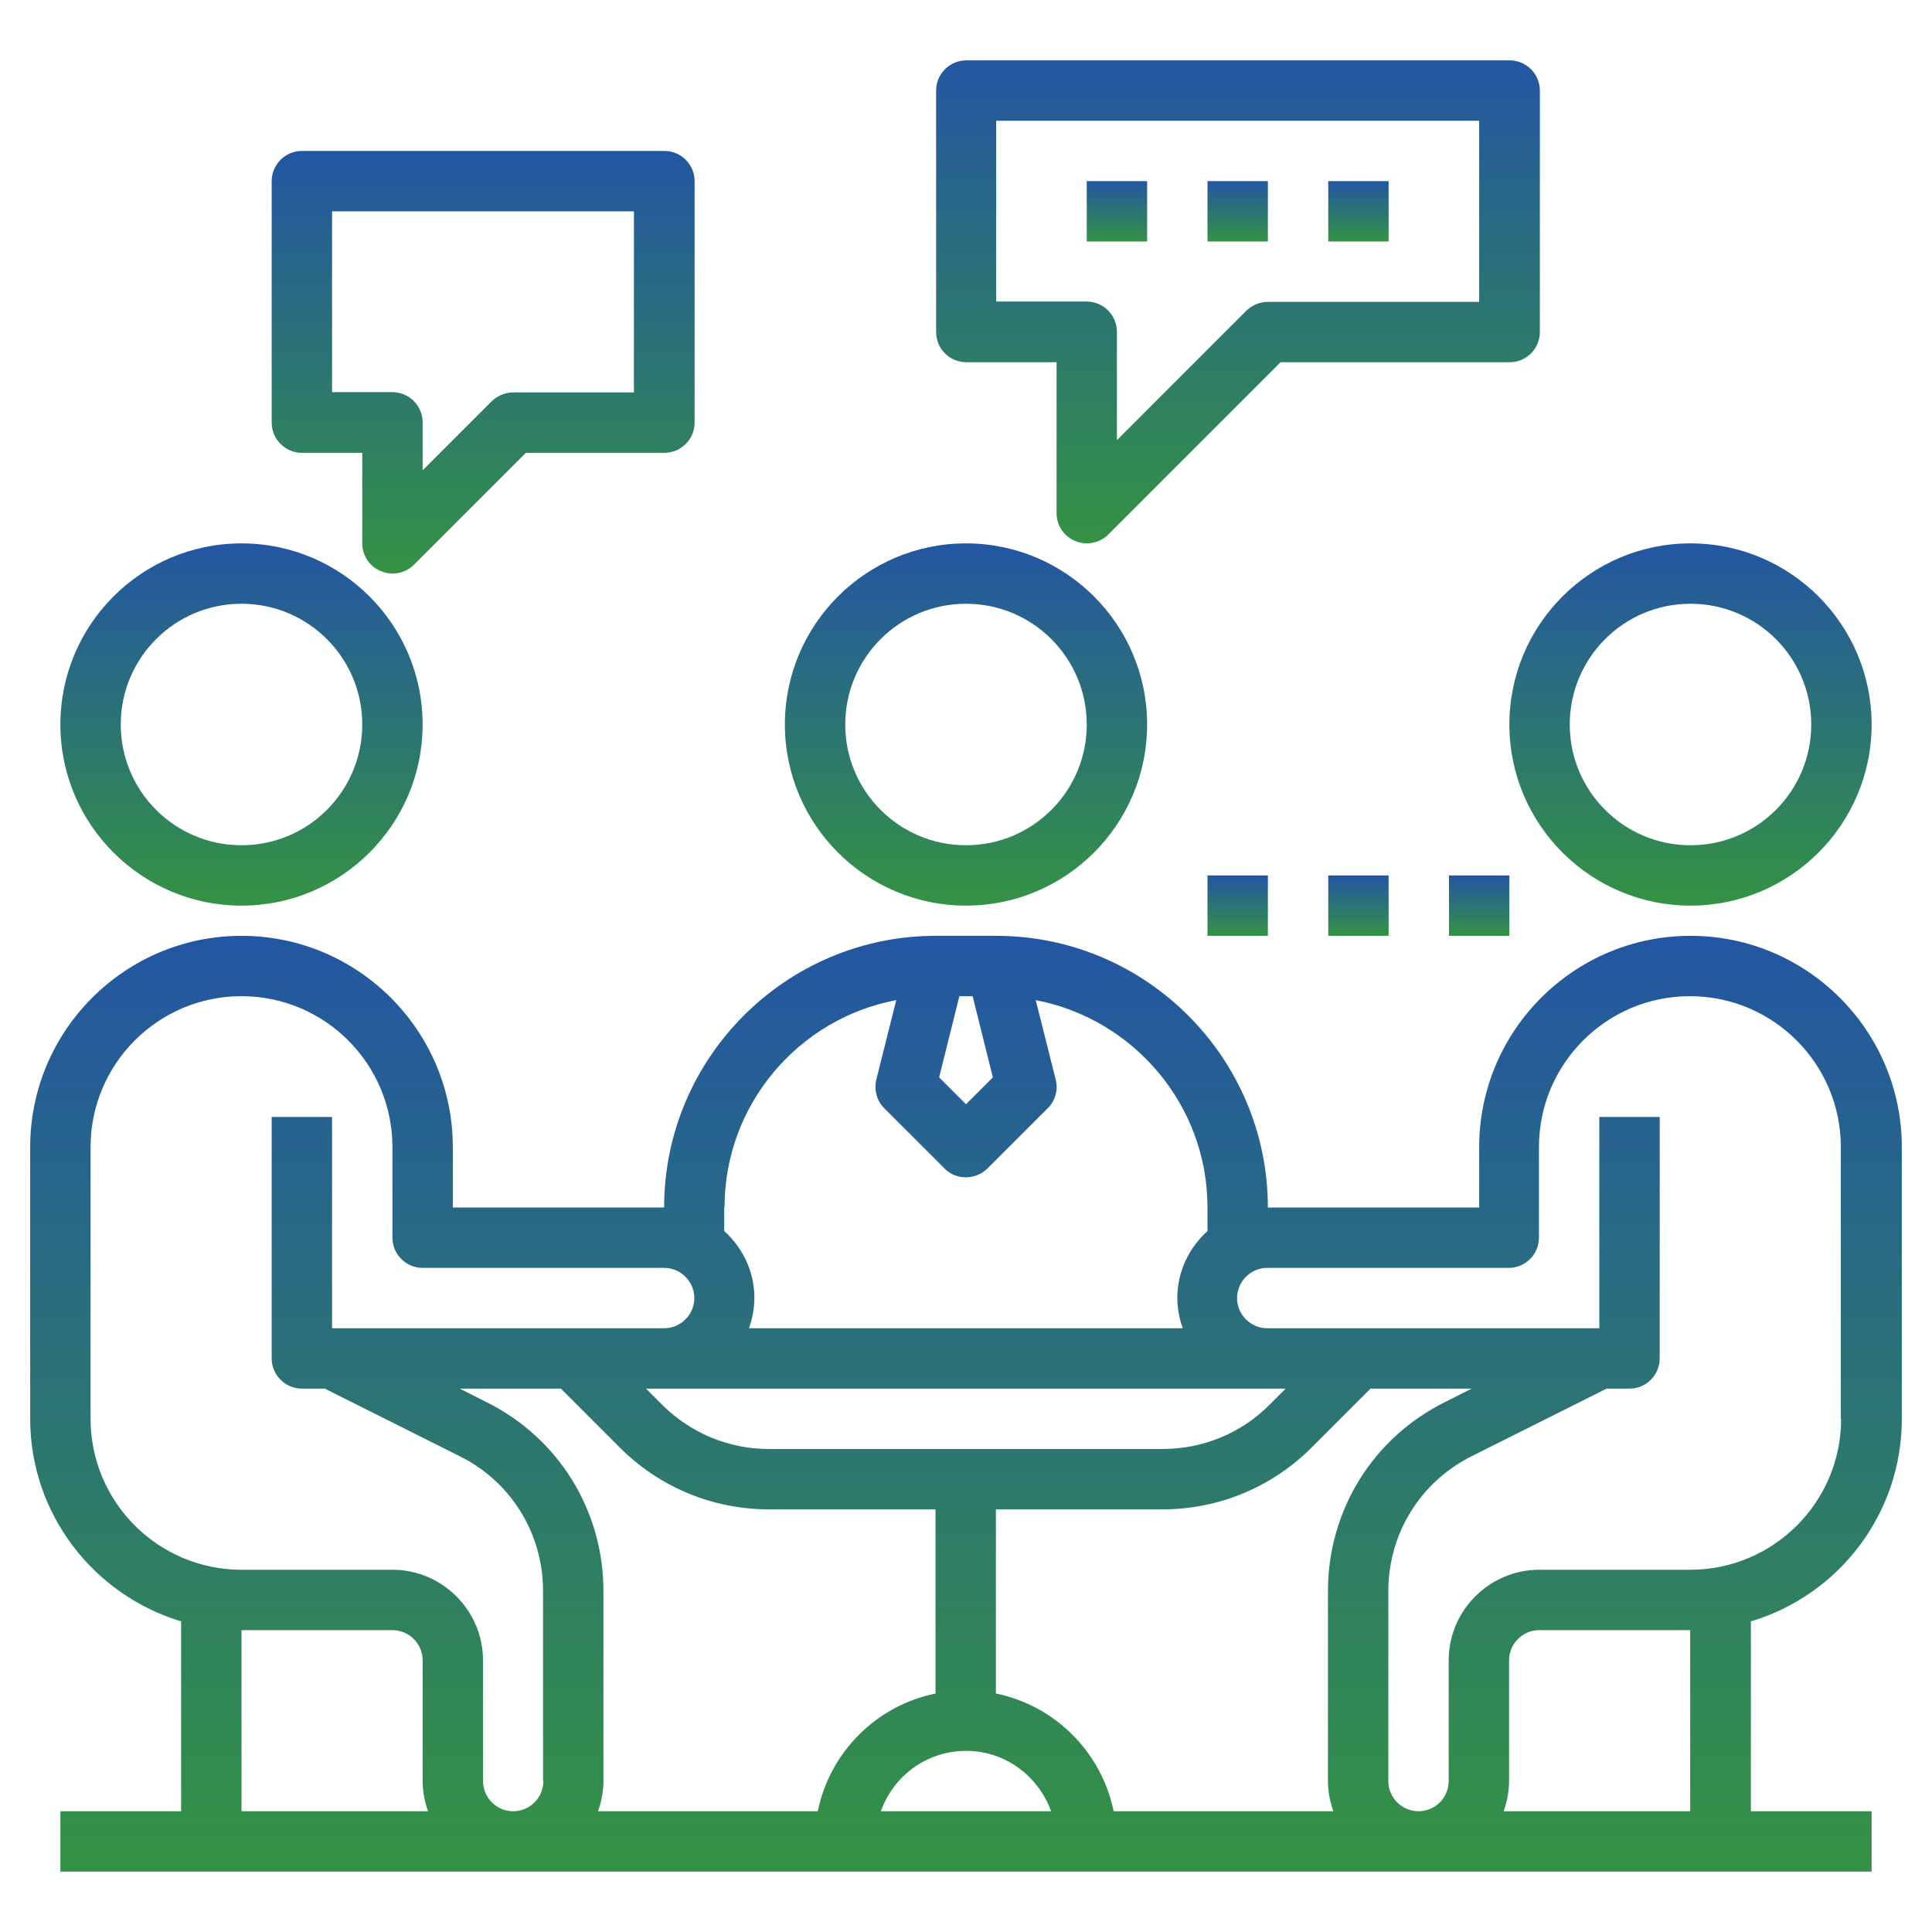 <svg width="100" height="100" viewBox="0 0 100 100" fill="none" xmlns="http://www.w3.org/2000/svg">
<path d="M12.5 46.875C17.672 46.875 21.875 42.672 21.875 37.5C21.875 32.328 17.672 28.125 12.5 28.125C7.328 28.125 3.125 32.328 3.125 37.5C3.125 42.672 7.328 46.875 12.5 46.875ZM12.5 31.25C15.953 31.25 18.75 34.047 18.75 37.5C18.75 40.953 15.953 43.75 12.5 43.75C9.047 43.75 6.25 40.953 6.25 37.5C6.25 34.047 9.047 31.25 12.5 31.25Z" fill="url(#paint0_linear_25_822)"/>
<path d="M50 46.875C55.172 46.875 59.375 42.672 59.375 37.5C59.375 32.328 55.172 28.125 50 28.125C44.828 28.125 40.625 32.328 40.625 37.5C40.625 42.672 44.828 46.875 50 46.875ZM50 31.25C53.453 31.25 56.25 34.047 56.25 37.5C56.25 40.953 53.453 43.75 50 43.75C46.547 43.75 43.75 40.953 43.75 37.5C43.75 34.047 46.547 31.25 50 31.25Z" fill="url(#paint1_linear_25_822)"/>
<path d="M87.5 46.875C92.672 46.875 96.875 42.672 96.875 37.5C96.875 32.328 92.672 28.125 87.5 28.125C82.328 28.125 78.125 32.328 78.125 37.5C78.125 42.672 82.328 46.875 87.5 46.875ZM87.5 31.25C90.953 31.25 93.75 34.047 93.75 37.5C93.75 40.953 90.953 43.75 87.5 43.75C84.047 43.75 81.25 40.953 81.25 37.5C81.25 34.047 84.047 31.25 87.5 31.25Z" fill="url(#paint2_linear_25_822)"/>
<path d="M87.5 48.438C81.469 48.438 76.562 53.344 76.562 59.375V62.5H65.625C65.625 54.75 59.312 48.438 51.562 48.438H48.438C40.688 48.438 34.375 54.75 34.375 62.5H23.438V59.375C23.438 53.344 18.531 48.438 12.5 48.438C6.469 48.438 1.562 53.344 1.562 59.375V73.438C1.562 78.375 4.859 82.562 9.375 83.922V93.75H3.125V96.875H96.875V93.75H90.625V83.922C95.141 82.578 98.438 78.391 98.438 73.438V59.375C98.438 53.344 93.531 48.438 87.5 48.438ZM49.656 51.562H50.344L51.391 55.766L50 57.156L48.609 55.766L49.656 51.562ZM37.5 62.5C37.5 57.172 41.328 52.719 46.391 51.766L45.359 55.875C45.234 56.406 45.375 56.969 45.766 57.359L48.891 60.484C49.203 60.797 49.594 60.938 50 60.938C50.406 60.938 50.797 60.781 51.109 60.484L54.234 57.359C54.625 56.969 54.781 56.406 54.641 55.875L53.609 51.766C58.656 52.734 62.5 57.172 62.5 62.5V63.719C61.547 64.578 60.938 65.812 60.938 67.188C60.938 67.734 61.047 68.266 61.219 68.75H38.766C38.938 68.266 39.047 67.734 39.047 67.188C39.047 65.812 38.438 64.578 37.484 63.719V62.5H37.5ZM65.625 71.875H66.547L65.703 72.719C64.234 74.188 62.266 75 60.172 75H39.812C37.719 75 35.766 74.188 34.281 72.719L33.438 71.875H65.609H65.625ZM12.5 93.75V84.375H20.312C21.172 84.375 21.875 85.078 21.875 85.938V92.188C21.875 92.734 21.984 93.266 22.156 93.75H12.5ZM28.125 92.188C28.125 93.047 27.422 93.75 26.562 93.75C25.703 93.75 25 93.047 25 92.188V85.938C25 83.359 22.891 81.25 20.312 81.25H12.5C8.188 81.25 4.688 77.75 4.688 73.438V59.375C4.688 55.062 8.188 51.562 12.5 51.562C16.812 51.562 20.312 55.062 20.312 59.375V64.062C20.312 64.922 21.016 65.625 21.875 65.625H34.375C35.234 65.625 35.938 66.328 35.938 67.188C35.938 68.047 35.234 68.75 34.375 68.75H17.188V57.812H14.062V70.312C14.062 71.172 14.766 71.875 15.625 71.875H16.812L23.797 75.375C26.469 76.703 28.109 79.391 28.109 82.359V92.188H28.125ZM42.344 93.75H30.953C31.125 93.266 31.234 92.734 31.234 92.188V82.359C31.234 78.188 28.922 74.438 25.188 72.578L23.797 71.875H29.031L32.078 74.922C34.141 76.984 36.891 78.125 39.812 78.125H48.422V87.656C45.359 88.281 42.953 90.688 42.328 93.75H42.344ZM45.594 93.75C46.234 91.938 47.953 90.625 50 90.625C52.047 90.625 53.75 91.938 54.406 93.75H45.609H45.594ZM57.641 93.75C57.016 90.688 54.609 88.281 51.547 87.656V78.125H60.156C63.078 78.125 65.828 76.984 67.891 74.922L70.938 71.875H76.172L74.781 72.578C71.047 74.438 68.734 78.188 68.734 82.359V92.188C68.734 92.734 68.844 93.266 69.016 93.75H57.625H57.641ZM87.484 93.75H77.828C78 93.266 78.109 92.734 78.109 92.188V85.938C78.109 85.078 78.812 84.375 79.672 84.375H87.484V93.75ZM95.297 73.438C95.297 77.75 91.797 81.25 87.484 81.25H79.672C77.094 81.25 74.984 83.359 74.984 85.938V92.188C74.984 93.047 74.281 93.75 73.422 93.75C72.562 93.75 71.859 93.047 71.859 92.188V82.359C71.859 79.375 73.516 76.703 76.172 75.375L83.156 71.875H84.344C85.203 71.875 85.906 71.172 85.906 70.312V57.812H82.781V68.75H65.594C64.734 68.75 64.031 68.047 64.031 67.188C64.031 66.328 64.734 65.625 65.594 65.625H78.094C78.953 65.625 79.656 64.922 79.656 64.062V59.375C79.656 55.062 83.156 51.562 87.469 51.562C91.781 51.562 95.281 55.062 95.281 59.375V73.438H95.297Z" fill="url(#paint3_linear_25_822)"/>
<path d="M50 18.75H54.688V26.562C54.688 27.188 55.062 27.766 55.656 28C55.844 28.078 56.047 28.125 56.25 28.125C56.656 28.125 57.062 27.969 57.359 27.672L66.281 18.75H78.141C79 18.75 79.703 18.047 79.703 17.188V4.688C79.703 3.828 79 3.125 78.141 3.125H50.016C49.156 3.125 48.453 3.828 48.453 4.688V17.188C48.453 18.047 49.156 18.75 50.016 18.75H50ZM51.562 6.25H76.562V15.625H65.625C65.203 15.625 64.812 15.797 64.516 16.078L57.812 22.781V17.172C57.812 16.312 57.109 15.609 56.25 15.609H51.562V6.25Z" fill="url(#paint4_linear_25_822)"/>
<path d="M15.625 23.438H18.75V28.125C18.75 28.75 19.125 29.328 19.719 29.562C19.906 29.641 20.109 29.688 20.312 29.688C20.719 29.688 21.125 29.531 21.422 29.234L27.219 23.438H34.391C35.25 23.438 35.953 22.734 35.953 21.875V9.375C35.953 8.516 35.25 7.812 34.391 7.812H15.625C14.766 7.812 14.062 8.516 14.062 9.375V21.875C14.062 22.734 14.766 23.438 15.625 23.438ZM17.188 10.938H32.812V20.312H26.562C26.141 20.312 25.75 20.484 25.453 20.766L21.875 24.344V21.859C21.875 21 21.172 20.297 20.312 20.297H17.188V10.938Z" fill="url(#paint5_linear_25_822)"/>
<path d="M56.25 9.375H59.375V12.5H56.25V9.375Z" fill="url(#paint6_linear_25_822)"/>
<path d="M62.5 9.375H65.625V12.5H62.5V9.375Z" fill="url(#paint7_linear_25_822)"/>
<path d="M68.75 9.375H71.875V12.5H68.75V9.375Z" fill="url(#paint8_linear_25_822)"/>
<path d="M62.5 45.312H65.625V48.438H62.5V45.312Z" fill="url(#paint9_linear_25_822)"/>
<path d="M68.75 45.312H71.875V48.438H68.75V45.312Z" fill="url(#paint10_linear_25_822)"/>
<path d="M75 45.312H78.125V48.438H75V45.312Z" fill="url(#paint11_linear_25_822)"/>
<defs>
<linearGradient id="paint0_linear_25_822" x1="12.5" y1="28.125" x2="12.5" y2="46.875" gradientUnits="userSpaceOnUse">
<stop stop-color="#2356A3"/>
<stop offset="1" stop-color="#349244"/>
</linearGradient>
<linearGradient id="paint1_linear_25_822" x1="50" y1="28.125" x2="50" y2="46.875" gradientUnits="userSpaceOnUse">
<stop stop-color="#2356A3"/>
<stop offset="1" stop-color="#349244"/>
</linearGradient>
<linearGradient id="paint2_linear_25_822" x1="87.5" y1="28.125" x2="87.5" y2="46.875" gradientUnits="userSpaceOnUse">
<stop stop-color="#2356A3"/>
<stop offset="1" stop-color="#349244"/>
</linearGradient>
<linearGradient id="paint3_linear_25_822" x1="50" y1="48.438" x2="50" y2="96.875" gradientUnits="userSpaceOnUse">
<stop stop-color="#2356A3"/>
<stop offset="1" stop-color="#349244"/>
</linearGradient>
<linearGradient id="paint4_linear_25_822" x1="64.078" y1="3.125" x2="64.078" y2="28.125" gradientUnits="userSpaceOnUse">
<stop stop-color="#2356A3"/>
<stop offset="1" stop-color="#349244"/>
</linearGradient>
<linearGradient id="paint5_linear_25_822" x1="25.008" y1="7.812" x2="25.008" y2="29.688" gradientUnits="userSpaceOnUse">
<stop stop-color="#2356A3"/>
<stop offset="1" stop-color="#349244"/>
</linearGradient>
<linearGradient id="paint6_linear_25_822" x1="57.812" y1="9.375" x2="57.812" y2="12.5" gradientUnits="userSpaceOnUse">
<stop stop-color="#2356A3"/>
<stop offset="1" stop-color="#349244"/>
</linearGradient>
<linearGradient id="paint7_linear_25_822" x1="64.062" y1="9.375" x2="64.062" y2="12.5" gradientUnits="userSpaceOnUse">
<stop stop-color="#2356A3"/>
<stop offset="1" stop-color="#349244"/>
</linearGradient>
<linearGradient id="paint8_linear_25_822" x1="70.312" y1="9.375" x2="70.312" y2="12.5" gradientUnits="userSpaceOnUse">
<stop stop-color="#2356A3"/>
<stop offset="1" stop-color="#349244"/>
</linearGradient>
<linearGradient id="paint9_linear_25_822" x1="64.062" y1="45.312" x2="64.062" y2="48.438" gradientUnits="userSpaceOnUse">
<stop stop-color="#2356A3"/>
<stop offset="1" stop-color="#349244"/>
</linearGradient>
<linearGradient id="paint10_linear_25_822" x1="70.312" y1="45.312" x2="70.312" y2="48.438" gradientUnits="userSpaceOnUse">
<stop stop-color="#2356A3"/>
<stop offset="1" stop-color="#349244"/>
</linearGradient>
<linearGradient id="paint11_linear_25_822" x1="76.562" y1="45.312" x2="76.562" y2="48.438" gradientUnits="userSpaceOnUse">
<stop stop-color="#2356A3"/>
<stop offset="1" stop-color="#349244"/>
</linearGradient>
</defs>
</svg>
